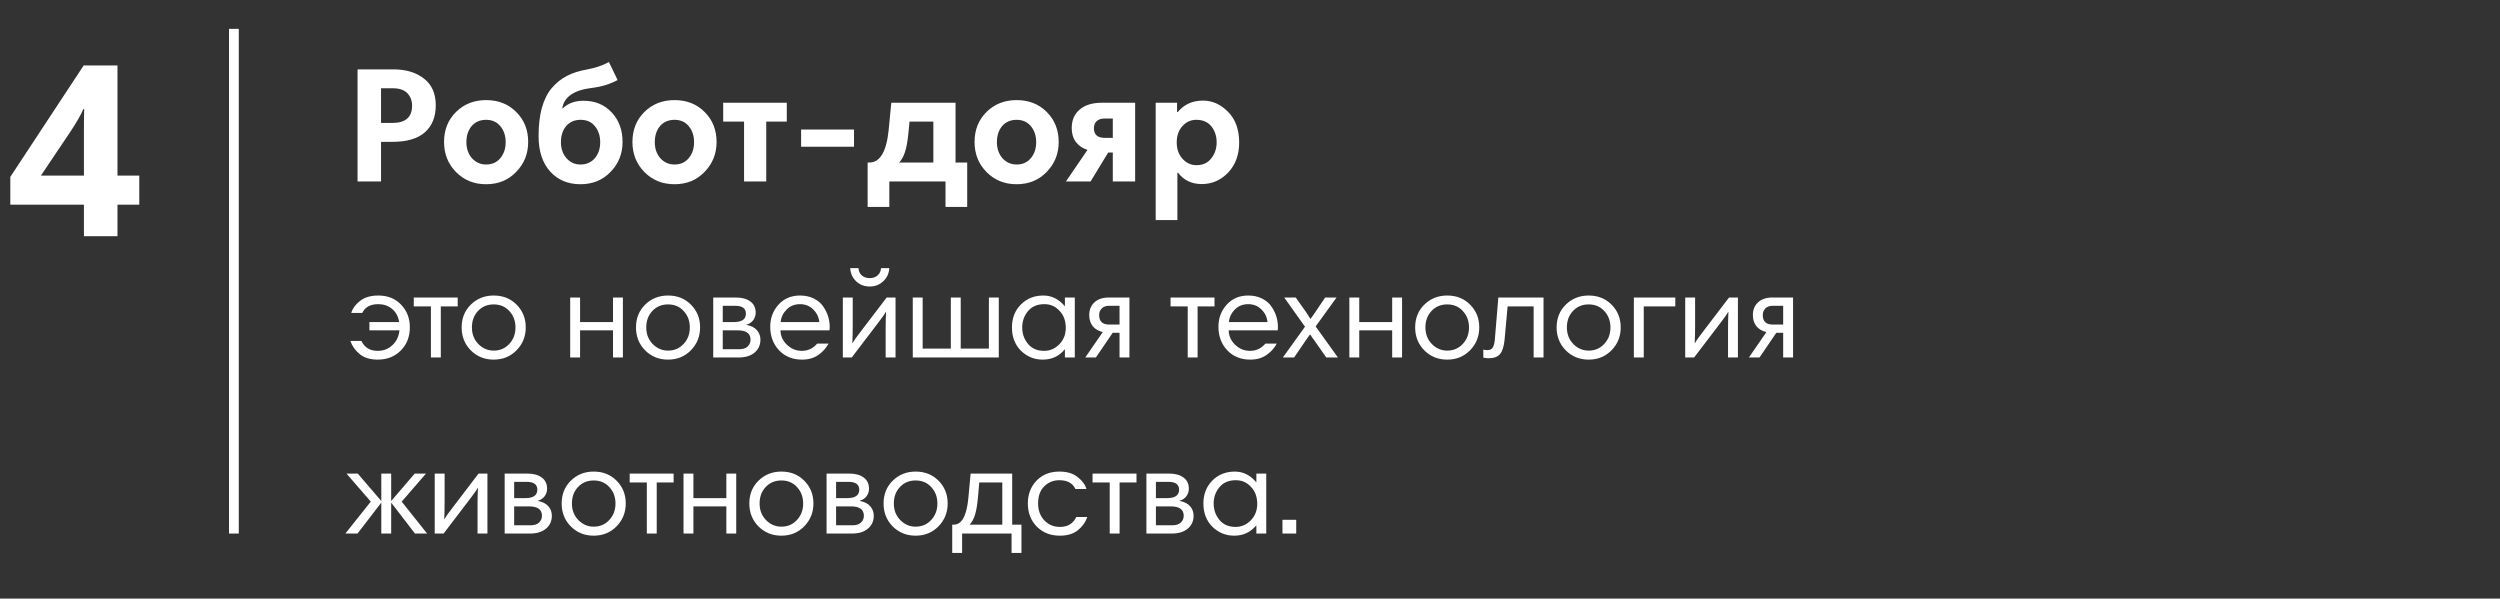 <?xml version="1.0" encoding="UTF-8"?> <svg xmlns="http://www.w3.org/2000/svg" width="639" height="153" viewBox="0 0 639 153" fill="none"><rect x="0" y="0" width="639" height="153" fill="#333333" stroke="none"/> <path d="M35.597 52.313H30.029V60.377H21.453V52.313H2.637V45.209L21.389 16.729H30.029V44.889H35.597V52.313ZM18.061 33.561L10.445 44.889H21.453V33.177C21.453 30.83 21.474 29.06 21.517 27.865H21.325C20.642 29.401 19.554 31.3 18.061 33.561Z" fill="white"></path> <path d="M105.332 27.013C105.332 25.725 104.926 24.661 104.114 23.821C103.302 22.981 102.07 22.561 100.418 22.561H97.394V31.423H100.292C103.652 31.423 105.332 29.953 105.332 27.013ZM91.388 46.375V17.731H100.544C103.764 17.731 106.368 18.515 108.356 20.083C110.372 21.623 111.38 23.905 111.38 26.929C111.38 29.869 110.456 32.165 108.608 33.817C106.76 35.441 104.002 36.253 100.334 36.253H97.394V46.375H91.388ZM113.499 36.295C113.499 33.187 114.521 30.625 116.565 28.609C118.609 26.593 121.171 25.585 124.251 25.585C127.387 25.585 129.963 26.607 131.979 28.651C133.995 30.667 135.003 33.215 135.003 36.295C135.003 39.291 133.981 41.839 131.937 43.939C129.921 46.039 127.359 47.089 124.251 47.089C121.171 47.089 118.609 46.053 116.565 43.981C114.521 41.909 113.499 39.347 113.499 36.295ZM119.211 36.337C119.211 37.989 119.687 39.361 120.639 40.453C121.619 41.517 122.823 42.049 124.251 42.049C125.763 42.049 126.967 41.517 127.863 40.453C128.787 39.361 129.249 37.989 129.249 36.337C129.249 34.713 128.801 33.355 127.905 32.263C127.009 31.171 125.791 30.625 124.251 30.625C122.711 30.625 121.479 31.157 120.555 32.221C119.659 33.285 119.211 34.657 119.211 36.337ZM143.373 36.337C143.373 37.989 143.849 39.361 144.801 40.453C145.753 41.517 146.943 42.049 148.371 42.049C149.883 42.049 151.101 41.517 152.025 40.453C152.949 39.361 153.411 37.989 153.411 36.337C153.411 34.713 152.963 33.355 152.067 32.263C151.199 31.171 149.981 30.625 148.413 30.625C146.873 30.625 145.641 31.157 144.717 32.221C143.821 33.285 143.373 34.657 143.373 36.337ZM151.227 22.477C146.691 23.037 144.185 24.773 143.709 27.685H143.835C145.207 26.397 146.971 25.753 149.127 25.753C152.095 25.753 154.503 26.747 156.351 28.735C158.199 30.695 159.123 33.215 159.123 36.295C159.123 39.291 158.101 41.839 156.057 43.939C154.041 46.039 151.479 47.089 148.371 47.089C145.151 47.089 142.561 45.997 140.601 43.813C138.641 41.629 137.661 38.619 137.661 34.783C137.661 32.011 137.941 29.603 138.501 27.559C139.089 25.487 139.929 23.807 141.021 22.519C142.141 21.203 143.429 20.167 144.885 19.411C146.341 18.655 148.035 18.109 149.967 17.773C152.235 17.353 154.125 16.709 155.637 15.841L157.863 20.461C155.875 21.525 153.663 22.197 151.227 22.477ZM161.652 36.295C161.652 33.187 162.674 30.625 164.718 28.609C166.762 26.593 169.324 25.585 172.404 25.585C175.54 25.585 178.116 26.607 180.132 28.651C182.148 30.667 183.156 33.215 183.156 36.295C183.156 39.291 182.134 41.839 180.09 43.939C178.074 46.039 175.512 47.089 172.404 47.089C169.324 47.089 166.762 46.053 164.718 43.981C162.674 41.909 161.652 39.347 161.652 36.295ZM167.364 36.337C167.364 37.989 167.84 39.361 168.792 40.453C169.772 41.517 170.976 42.049 172.404 42.049C173.916 42.049 175.12 41.517 176.016 40.453C176.94 39.361 177.402 37.989 177.402 36.337C177.402 34.713 176.954 33.355 176.058 32.263C175.162 31.171 173.944 30.625 172.404 30.625C170.864 30.625 169.632 31.157 168.708 32.221C167.812 33.285 167.364 34.657 167.364 36.337ZM201.102 26.257V31.087H195.852V46.375H190.182V31.087H184.848V26.257H201.102ZM218.286 37.513H204.762V33.103H218.286V37.513ZM221.766 52.885V41.545H222.186C224.93 41.545 226.582 38.773 227.142 33.229L227.814 26.257H244.236V41.545H247.218V52.885H241.674V46.375H227.31V52.885H221.766ZM238.566 41.545V31.087H232.476L232.182 34.111C231.958 36.267 231.664 37.863 231.3 38.899C230.964 39.935 230.474 40.817 229.83 41.545H238.566ZM249.097 36.295C249.097 33.187 250.119 30.625 252.163 28.609C254.207 26.593 256.769 25.585 259.849 25.585C262.985 25.585 265.561 26.607 267.577 28.651C269.593 30.667 270.601 33.215 270.601 36.295C270.601 39.291 269.579 41.839 267.535 43.939C265.519 46.039 262.957 47.089 259.849 47.089C256.769 47.089 254.207 46.053 252.163 43.981C250.119 41.909 249.097 39.347 249.097 36.295ZM254.809 36.337C254.809 37.989 255.285 39.361 256.237 40.453C257.217 41.517 258.421 42.049 259.849 42.049C261.361 42.049 262.565 41.517 263.461 40.453C264.385 39.361 264.847 37.989 264.847 36.337C264.847 34.713 264.399 33.355 263.503 32.263C262.607 31.171 261.389 30.625 259.849 30.625C258.309 30.625 257.077 31.157 256.153 32.221C255.257 33.285 254.809 34.657 254.809 36.337ZM284.431 38.983H283.255L278.761 46.375H272.461L277.963 38.311C276.759 37.947 275.779 37.289 275.023 36.337C274.295 35.357 273.931 34.153 273.931 32.725C273.931 30.737 274.603 29.169 275.947 28.021C277.291 26.845 279.209 26.257 281.701 26.257H290.143V46.375H284.431V38.983ZM282.415 35.245H284.431V30.289H282.373C281.449 30.289 280.749 30.527 280.273 31.003C279.825 31.451 279.601 32.039 279.601 32.767C279.601 34.419 280.539 35.245 282.415 35.245ZM295.395 56.245V26.257H300.855V28.651H301.023C302.647 26.691 304.803 25.711 307.491 25.711C309.871 25.711 311.999 26.663 313.875 28.567C315.779 30.471 316.731 33.089 316.731 36.421C316.731 39.557 315.793 42.119 313.917 44.107C312.041 46.067 309.787 47.047 307.155 47.047C304.607 47.047 302.591 46.081 301.107 44.149H300.939V56.245H295.395ZM310.977 36.421C310.977 34.797 310.529 33.425 309.633 32.305C308.737 31.185 307.449 30.625 305.769 30.625C304.369 30.625 303.179 31.171 302.199 32.263C301.247 33.327 300.771 34.713 300.771 36.421C300.771 38.101 301.261 39.487 302.241 40.579C303.221 41.671 304.411 42.217 305.811 42.217C307.435 42.217 308.695 41.643 309.591 40.495C310.515 39.319 310.977 37.961 310.977 36.421ZM96.692 75.535C99.103 75.535 101.044 76.314 102.516 77.871C104.01 79.428 104.756 81.359 104.756 83.663C104.756 86.074 103.978 88.058 102.42 89.615C100.884 91.151 98.932 91.919 96.564 91.919C94.666 91.919 93.14 91.46 91.988 90.543C90.836 89.626 90.026 88.495 89.556 87.151H92.372C93.183 88.836 94.57 89.679 96.532 89.679C98.026 89.679 99.284 89.188 100.308 88.207C101.354 87.226 101.951 85.967 102.1 84.431H94.42V82.319H102.036C101.78 80.847 101.162 79.716 100.18 78.927C99.199 78.138 98.036 77.743 96.692 77.743C94.666 77.743 93.3 78.49 92.596 79.983H89.78C90.1 78.874 90.836 77.86 91.988 76.943C93.162 76.004 94.73 75.535 96.692 75.535ZM116.99 76.047V78.319H112.67V91.375H110.142V78.319H105.758V76.047H116.99ZM117.997 83.695C117.997 81.348 118.775 79.407 120.333 77.871C121.911 76.314 123.863 75.535 126.189 75.535C128.557 75.535 130.509 76.314 132.045 77.871C133.602 79.428 134.381 81.37 134.381 83.695C134.381 85.978 133.602 87.919 132.045 89.519C130.487 91.119 128.535 91.919 126.189 91.919C123.863 91.919 121.911 91.13 120.333 89.551C118.775 87.972 117.997 86.02 117.997 83.695ZM120.621 83.695C120.621 85.38 121.165 86.788 122.253 87.919C123.362 89.05 124.674 89.615 126.189 89.615C127.789 89.615 129.111 89.05 130.157 87.919C131.223 86.788 131.757 85.38 131.757 83.695C131.757 82.031 131.234 80.634 130.189 79.503C129.165 78.372 127.831 77.807 126.189 77.807C124.567 77.807 123.234 78.362 122.189 79.471C121.143 80.58 120.621 81.988 120.621 83.695ZM159.212 76.047V91.375H156.684V84.431H148.268V91.375H145.74V76.047H148.268V82.319H156.684V76.047H159.212ZM162.559 83.695C162.559 81.348 163.338 79.407 164.895 77.871C166.474 76.314 168.426 75.535 170.751 75.535C173.119 75.535 175.071 76.314 176.607 77.871C178.165 79.428 178.943 81.37 178.943 83.695C178.943 85.978 178.165 87.919 176.607 89.519C175.05 91.119 173.098 91.919 170.751 91.919C168.426 91.919 166.474 91.13 164.895 89.551C163.338 87.972 162.559 86.02 162.559 83.695ZM165.183 83.695C165.183 85.38 165.727 86.788 166.815 87.919C167.925 89.05 169.237 89.615 170.751 89.615C172.351 89.615 173.674 89.05 174.719 87.919C175.786 86.788 176.319 85.38 176.319 83.695C176.319 82.031 175.797 80.634 174.751 79.503C173.727 78.372 172.394 77.807 170.751 77.807C169.13 77.807 167.797 78.362 166.751 79.471C165.706 80.58 165.183 81.988 165.183 83.695ZM182.303 91.375V76.047H188.095C189.673 76.047 190.911 76.388 191.807 77.071C192.703 77.732 193.151 78.682 193.151 79.919C193.151 80.602 192.948 81.231 192.543 81.807C192.159 82.362 191.551 82.767 190.719 83.023C191.977 83.258 192.895 83.716 193.471 84.399C194.068 85.082 194.367 85.882 194.367 86.799C194.367 88.186 193.865 89.295 192.863 90.127C191.881 90.959 190.516 91.375 188.767 91.375H182.303ZM188.543 84.431H184.735V89.263H188.927C189.887 89.263 190.612 89.028 191.103 88.559C191.593 88.09 191.839 87.514 191.839 86.831C191.839 85.231 190.74 84.431 188.543 84.431ZM187.935 78.159H184.735V82.319H187.583C189.631 82.319 190.655 81.604 190.655 80.175C190.655 78.831 189.748 78.159 187.935 78.159ZM204.488 75.535C205.81 75.535 206.984 75.791 208.008 76.303C209.032 76.815 209.821 77.476 210.376 78.287C210.952 79.098 211.378 79.951 211.656 80.847C211.933 81.722 212.072 82.607 212.072 83.503C212.072 83.908 212.05 84.218 212.008 84.431H199.496C199.496 85.818 200.04 87.044 201.128 88.111C202.216 89.156 203.485 89.679 204.936 89.679C206.514 89.679 207.826 89.06 208.872 87.823H211.784C211.186 88.954 210.312 89.924 209.16 90.735C208.029 91.524 206.642 91.919 205 91.919C202.589 91.919 200.626 91.119 199.112 89.519C197.618 87.919 196.872 85.914 196.872 83.503C196.872 81.306 197.576 79.428 198.984 77.871C200.392 76.314 202.226 75.535 204.488 75.535ZM204.488 77.743C203.101 77.743 201.96 78.202 201.064 79.119C200.168 80.015 199.656 81.082 199.528 82.319H209.416C209.288 81.06 208.765 79.983 207.848 79.087C206.952 78.191 205.832 77.743 204.488 77.743ZM215.428 91.375V76.047H217.956V82.991C217.956 84.868 217.924 86.436 217.86 87.695H217.924C218.244 87.098 218.958 86.084 220.068 84.655L226.628 76.047H228.9V91.375H226.372V84.431C226.372 82.554 226.404 80.986 226.468 79.727H226.404C226.084 80.324 225.369 81.338 224.26 82.767L217.7 91.375H215.428ZM225.188 68.527H227.3C227.236 69.871 226.724 70.991 225.764 71.887C224.825 72.783 223.673 73.231 222.308 73.231C220.921 73.231 219.758 72.783 218.82 71.887C217.881 70.991 217.38 69.871 217.316 68.527H219.428C219.47 69.316 219.758 69.946 220.292 70.415C220.825 70.863 221.497 71.087 222.308 71.087C223.118 71.087 223.79 70.852 224.324 70.383C224.857 69.914 225.145 69.295 225.188 68.527ZM255.287 91.375H233.303V76.047H235.831V89.103H243.031V76.047H245.559V89.103H252.759V76.047H255.287V91.375ZM274.717 76.047V91.375H272.189V89.327H272.125C270.696 91.055 268.829 91.919 266.525 91.919C264.37 91.919 262.514 91.162 260.957 89.647C259.421 88.111 258.653 86.127 258.653 83.695C258.653 81.327 259.41 79.375 260.925 77.839C262.461 76.303 264.381 75.535 266.685 75.535C268.797 75.535 270.621 76.442 272.157 78.255H272.189V76.047H274.717ZM262.749 79.535C261.768 80.708 261.277 82.095 261.277 83.695C261.277 85.295 261.768 86.692 262.749 87.887C263.73 89.082 265.106 89.679 266.877 89.679C268.37 89.679 269.661 89.124 270.749 88.015C271.858 86.884 272.413 85.476 272.413 83.791C272.413 81.999 271.88 80.548 270.813 79.439C269.768 78.308 268.477 77.743 266.941 77.743C265.128 77.743 263.73 78.34 262.749 79.535ZM286.154 85.071H284.394L280.106 91.375H277.386L281.866 84.879C280.778 84.623 279.925 84.122 279.306 83.375C278.709 82.607 278.41 81.668 278.41 80.559C278.41 79.194 278.848 78.106 279.722 77.295C280.597 76.463 281.813 76.047 283.37 76.047H288.682V91.375H286.154V85.071ZM283.498 82.959H286.154V78.159H283.498C282.645 78.159 282.005 78.394 281.578 78.863C281.152 79.311 280.938 79.866 280.938 80.527C280.938 82.148 281.792 82.959 283.498 82.959ZM310.428 76.047V78.319H306.108V91.375H303.58V78.319H299.196V76.047H310.428ZM319.05 75.535C320.373 75.535 321.546 75.791 322.57 76.303C323.594 76.815 324.384 77.476 324.938 78.287C325.514 79.098 325.941 79.951 326.218 80.847C326.496 81.722 326.634 82.607 326.634 83.503C326.634 83.908 326.613 84.218 326.57 84.431H314.058C314.058 85.818 314.602 87.044 315.69 88.111C316.778 89.156 318.048 89.679 319.498 89.679C321.077 89.679 322.389 89.06 323.434 87.823H326.346C325.749 88.954 324.874 89.924 323.722 90.735C322.592 91.524 321.205 91.919 319.562 91.919C317.152 91.919 315.189 91.119 313.674 89.519C312.181 87.919 311.434 85.914 311.434 83.503C311.434 81.306 312.138 79.428 313.546 77.871C314.954 76.314 316.789 75.535 319.05 75.535ZM319.05 77.743C317.664 77.743 316.522 78.202 315.626 79.119C314.73 80.015 314.218 81.082 314.09 82.319H323.978C323.85 81.06 323.328 79.983 322.41 79.087C321.514 78.191 320.394 77.743 319.05 77.743ZM327.893 91.375L333.557 83.503L328.245 76.047H331.189L333.909 79.887C334.08 80.143 334.272 80.442 334.485 80.783C334.699 81.124 334.848 81.359 334.933 81.487H334.997C335.104 81.316 335.275 81.071 335.509 80.751C335.744 80.41 335.925 80.154 336.053 79.983L338.709 76.047H341.621L336.277 83.439L341.973 91.375H338.997L336.021 87.119C335.893 86.948 335.701 86.682 335.445 86.319C335.211 85.956 335.029 85.69 334.901 85.519H334.805L333.653 87.151L330.773 91.375H327.893ZM358.368 76.047V91.375H355.84V84.431H347.424V91.375H344.896V76.047H347.424V82.319H355.84V76.047H358.368ZM361.715 83.695C361.715 81.348 362.494 79.407 364.051 77.871C365.63 76.314 367.582 75.535 369.907 75.535C372.275 75.535 374.227 76.314 375.763 77.871C377.321 79.428 378.099 81.37 378.099 83.695C378.099 85.978 377.321 87.919 375.763 89.519C374.206 91.119 372.254 91.919 369.907 91.919C367.582 91.919 365.63 91.13 364.051 89.551C362.494 87.972 361.715 86.02 361.715 83.695ZM364.339 83.695C364.339 85.38 364.883 86.788 365.971 87.919C367.081 89.05 368.393 89.615 369.907 89.615C371.507 89.615 372.83 89.05 373.875 87.919C374.942 86.788 375.475 85.38 375.475 83.695C375.475 82.031 374.953 80.634 373.907 79.503C372.883 78.372 371.55 77.807 369.907 77.807C368.286 77.807 366.953 78.362 365.907 79.471C364.862 80.58 364.339 81.988 364.339 83.695ZM382.078 86.799L382.974 76.047H394.526V91.375H391.998V78.319H385.342L384.574 86.799C384.404 88.527 384.02 89.754 383.422 90.479C382.825 91.204 381.844 91.567 380.478 91.567C380.052 91.567 379.604 91.514 379.134 91.407V89.359C379.433 89.444 379.796 89.487 380.222 89.487C380.82 89.487 381.257 89.274 381.534 88.847C381.812 88.42 381.993 87.738 382.078 86.799ZM397.872 83.695C397.872 81.348 398.65 79.407 400.208 77.871C401.786 76.314 403.738 75.535 406.064 75.535C408.432 75.535 410.384 76.314 411.92 77.871C413.477 79.428 414.256 81.37 414.256 83.695C414.256 85.978 413.477 87.919 411.92 89.519C410.362 91.119 408.41 91.919 406.064 91.919C403.738 91.919 401.786 91.13 400.208 89.551C398.65 87.972 397.872 86.02 397.872 83.695ZM400.496 83.695C400.496 85.38 401.04 86.788 402.128 87.919C403.237 89.05 404.549 89.615 406.064 89.615C407.664 89.615 408.986 89.05 410.032 87.919C411.098 86.788 411.632 85.38 411.632 83.695C411.632 82.031 411.109 80.634 410.064 79.503C409.04 78.372 407.706 77.807 406.064 77.807C404.442 77.807 403.109 78.362 402.064 79.471C401.018 80.58 400.496 81.988 400.496 83.695ZM428.207 76.047V78.319H420.143V91.375H417.615V76.047H428.207ZM430.74 91.375V76.047H433.268V82.991C433.268 84.868 433.236 86.436 433.172 87.695H433.236C433.556 87.098 434.271 86.084 435.38 84.655L441.94 76.047H444.212V91.375H441.684V84.431C441.684 82.554 441.716 80.986 441.78 79.727H441.716C441.396 80.324 440.682 81.338 439.572 82.767L433.012 91.375H430.74ZM455.779 85.071H454.019L449.731 91.375H447.011L451.491 84.879C450.403 84.623 449.55 84.122 448.931 83.375C448.334 82.607 448.035 81.668 448.035 80.559C448.035 79.194 448.473 78.106 449.347 77.295C450.222 76.463 451.438 76.047 452.995 76.047H458.307V91.375H455.779V85.071ZM453.123 82.959H455.779V78.159H453.123C452.27 78.159 451.63 78.394 451.203 78.863C450.777 79.311 450.563 79.866 450.563 80.527C450.563 82.148 451.417 82.959 453.123 82.959ZM97.46 136.375V128.471L91.38 136.375H88.276L94.772 128.215L88.564 121.047H91.444L97.46 128.055V121.047H99.988V128.055L106.004 121.047H108.884L102.676 128.215L109.172 136.375H106.068L99.988 128.471V136.375H97.46ZM111.115 136.375V121.047H113.643V127.991C113.643 129.868 113.611 131.436 113.547 132.695H113.611C113.931 132.098 114.646 131.084 115.755 129.655L122.315 121.047H124.587V136.375H122.059V129.431C122.059 127.554 122.091 125.986 122.155 124.727H122.091C121.771 125.324 121.057 126.338 119.947 127.767L113.387 136.375H111.115ZM128.99 136.375V121.047H134.782C136.361 121.047 137.598 121.388 138.494 122.071C139.39 122.732 139.838 123.682 139.838 124.919C139.838 125.602 139.636 126.231 139.23 126.807C138.846 127.362 138.238 127.767 137.406 128.023C138.665 128.258 139.582 128.716 140.158 129.399C140.756 130.082 141.054 130.882 141.054 131.799C141.054 133.186 140.553 134.295 139.55 135.127C138.569 135.959 137.204 136.375 135.454 136.375H128.99ZM135.23 129.431H131.422V134.263H135.614C136.574 134.263 137.3 134.028 137.79 133.559C138.281 133.09 138.526 132.514 138.526 131.831C138.526 130.231 137.428 129.431 135.23 129.431ZM134.622 123.159H131.422V127.319H134.27C136.318 127.319 137.342 126.604 137.342 125.175C137.342 123.831 136.436 123.159 134.622 123.159ZM143.559 128.695C143.559 126.348 144.338 124.407 145.895 122.871C147.474 121.314 149.426 120.535 151.751 120.535C154.119 120.535 156.071 121.314 157.607 122.871C159.165 124.428 159.943 126.37 159.943 128.695C159.943 130.978 159.165 132.919 157.607 134.519C156.05 136.119 154.098 136.919 151.751 136.919C149.426 136.919 147.474 136.13 145.895 134.551C144.338 132.972 143.559 131.02 143.559 128.695ZM146.183 128.695C146.183 130.38 146.727 131.788 147.815 132.919C148.925 134.05 150.237 134.615 151.751 134.615C153.351 134.615 154.674 134.05 155.719 132.919C156.786 131.788 157.319 130.38 157.319 128.695C157.319 127.031 156.797 125.634 155.751 124.503C154.727 123.372 153.394 122.807 151.751 122.807C150.13 122.807 148.797 123.362 147.751 124.471C146.706 125.58 146.183 126.988 146.183 128.695ZM172.178 121.047V123.319H167.858V136.375H165.33V123.319H160.946V121.047H172.178ZM188.181 121.047V136.375H185.653V129.431H177.237V136.375H174.709V121.047H177.237V127.319H185.653V121.047H188.181ZM191.528 128.695C191.528 126.348 192.307 124.407 193.864 122.871C195.443 121.314 197.395 120.535 199.72 120.535C202.088 120.535 204.04 121.314 205.576 122.871C207.133 124.428 207.912 126.37 207.912 128.695C207.912 130.978 207.133 132.919 205.576 134.519C204.019 136.119 202.067 136.919 199.72 136.919C197.395 136.919 195.443 136.13 193.864 134.551C192.307 132.972 191.528 131.02 191.528 128.695ZM194.152 128.695C194.152 130.38 194.696 131.788 195.784 132.919C196.893 134.05 198.205 134.615 199.72 134.615C201.32 134.615 202.643 134.05 203.688 132.919C204.755 131.788 205.288 130.38 205.288 128.695C205.288 127.031 204.765 125.634 203.72 124.503C202.696 123.372 201.363 122.807 199.72 122.807C198.099 122.807 196.765 123.362 195.72 124.471C194.675 125.58 194.152 126.988 194.152 128.695ZM211.271 136.375V121.047H217.063C218.642 121.047 219.879 121.388 220.775 122.071C221.671 122.732 222.119 123.682 222.119 124.919C222.119 125.602 221.917 126.231 221.511 126.807C221.127 127.362 220.519 127.767 219.687 128.023C220.946 128.258 221.863 128.716 222.439 129.399C223.037 130.082 223.335 130.882 223.335 131.799C223.335 133.186 222.834 134.295 221.831 135.127C220.85 135.959 219.485 136.375 217.735 136.375H211.271ZM217.511 129.431H213.703V134.263H217.895C218.855 134.263 219.581 134.028 220.071 133.559C220.562 133.09 220.807 132.514 220.807 131.831C220.807 130.231 219.709 129.431 217.511 129.431ZM216.903 123.159H213.703V127.319H216.551C218.599 127.319 219.623 126.604 219.623 125.175C219.623 123.831 218.717 123.159 216.903 123.159ZM225.84 128.695C225.84 126.348 226.619 124.407 228.176 122.871C229.755 121.314 231.707 120.535 234.032 120.535C236.4 120.535 238.352 121.314 239.888 122.871C241.446 124.428 242.224 126.37 242.224 128.695C242.224 130.978 241.446 132.919 239.888 134.519C238.331 136.119 236.379 136.919 234.032 136.919C231.707 136.919 229.755 136.13 228.176 134.551C226.619 132.972 225.84 131.02 225.84 128.695ZM228.464 128.695C228.464 130.38 229.008 131.788 230.096 132.919C231.206 134.05 232.518 134.615 234.032 134.615C235.632 134.615 236.955 134.05 238 132.919C239.067 131.788 239.6 130.38 239.6 128.695C239.6 127.031 239.078 125.634 238.032 124.503C237.008 123.372 235.675 122.807 234.032 122.807C232.411 122.807 231.078 123.362 230.032 124.471C228.987 125.58 228.464 126.988 228.464 128.695ZM243.387 141.335V134.103H243.771C245.841 134.103 247.089 131.82 247.515 127.255L248.091 121.047H258.715V134.103H261.083V141.335H258.555V136.375H245.915V141.335H243.387ZM256.187 134.103V123.319H250.299L249.979 126.999C249.809 128.919 249.563 130.412 249.243 131.479C248.923 132.546 248.465 133.42 247.867 134.103H256.187ZM270.779 120.535C272.742 120.535 274.299 121.004 275.451 121.943C276.625 122.86 277.371 123.874 277.691 124.983H274.875C274.171 123.49 272.806 122.743 270.779 122.743C269.243 122.743 267.953 123.266 266.907 124.311C265.862 125.335 265.339 126.796 265.339 128.695C265.339 130.423 265.862 131.852 266.907 132.983C267.974 134.114 269.318 134.679 270.939 134.679C272.902 134.679 274.289 133.836 275.099 132.151H277.915C277.446 133.495 276.635 134.626 275.483 135.543C274.331 136.46 272.806 136.919 270.907 136.919C268.518 136.919 266.555 136.151 265.019 134.615C263.483 133.058 262.715 131.074 262.715 128.663C262.715 126.359 263.451 124.428 264.923 122.871C266.417 121.314 268.369 120.535 270.779 120.535ZM290.49 121.047V123.319H286.17V136.375H283.642V123.319H279.258V121.047H290.49ZM293.021 136.375V121.047H298.813C300.392 121.047 301.629 121.388 302.525 122.071C303.421 122.732 303.869 123.682 303.869 124.919C303.869 125.602 303.667 126.231 303.261 126.807C302.877 127.362 302.269 127.767 301.437 128.023C302.696 128.258 303.613 128.716 304.189 129.399C304.787 130.082 305.085 130.882 305.085 131.799C305.085 133.186 304.584 134.295 303.581 135.127C302.6 135.959 301.235 136.375 299.485 136.375H293.021ZM299.261 129.431H295.453V134.263H299.645C300.605 134.263 301.331 134.028 301.821 133.559C302.312 133.09 302.557 132.514 302.557 131.831C302.557 130.231 301.459 129.431 299.261 129.431ZM298.653 123.159H295.453V127.319H298.301C300.349 127.319 301.373 126.604 301.373 125.175C301.373 123.831 300.467 123.159 298.653 123.159ZM323.654 121.047V136.375H321.126V134.327H321.062C319.633 136.055 317.766 136.919 315.462 136.919C313.308 136.919 311.452 136.162 309.894 134.647C308.358 133.111 307.59 131.127 307.59 128.695C307.59 126.327 308.348 124.375 309.862 122.839C311.398 121.303 313.318 120.535 315.622 120.535C317.734 120.535 319.558 121.442 321.094 123.255H321.126V121.047H323.654ZM311.686 124.535C310.705 125.708 310.214 127.095 310.214 128.695C310.214 130.295 310.705 131.692 311.686 132.887C312.668 134.082 314.044 134.679 315.814 134.679C317.308 134.679 318.598 134.124 319.686 133.015C320.796 131.884 321.35 130.476 321.35 128.791C321.35 126.999 320.817 125.548 319.75 124.439C318.705 123.308 317.414 122.743 315.878 122.743C314.065 122.743 312.668 123.34 311.686 124.535ZM327.796 136.375V132.855H331.316V136.375H327.796Z" fill="white"></path> <line x1="59.782" y1="7.375" x2="59.782" y2="136.375" stroke="white" stroke-width="2.5"></line> </svg> 